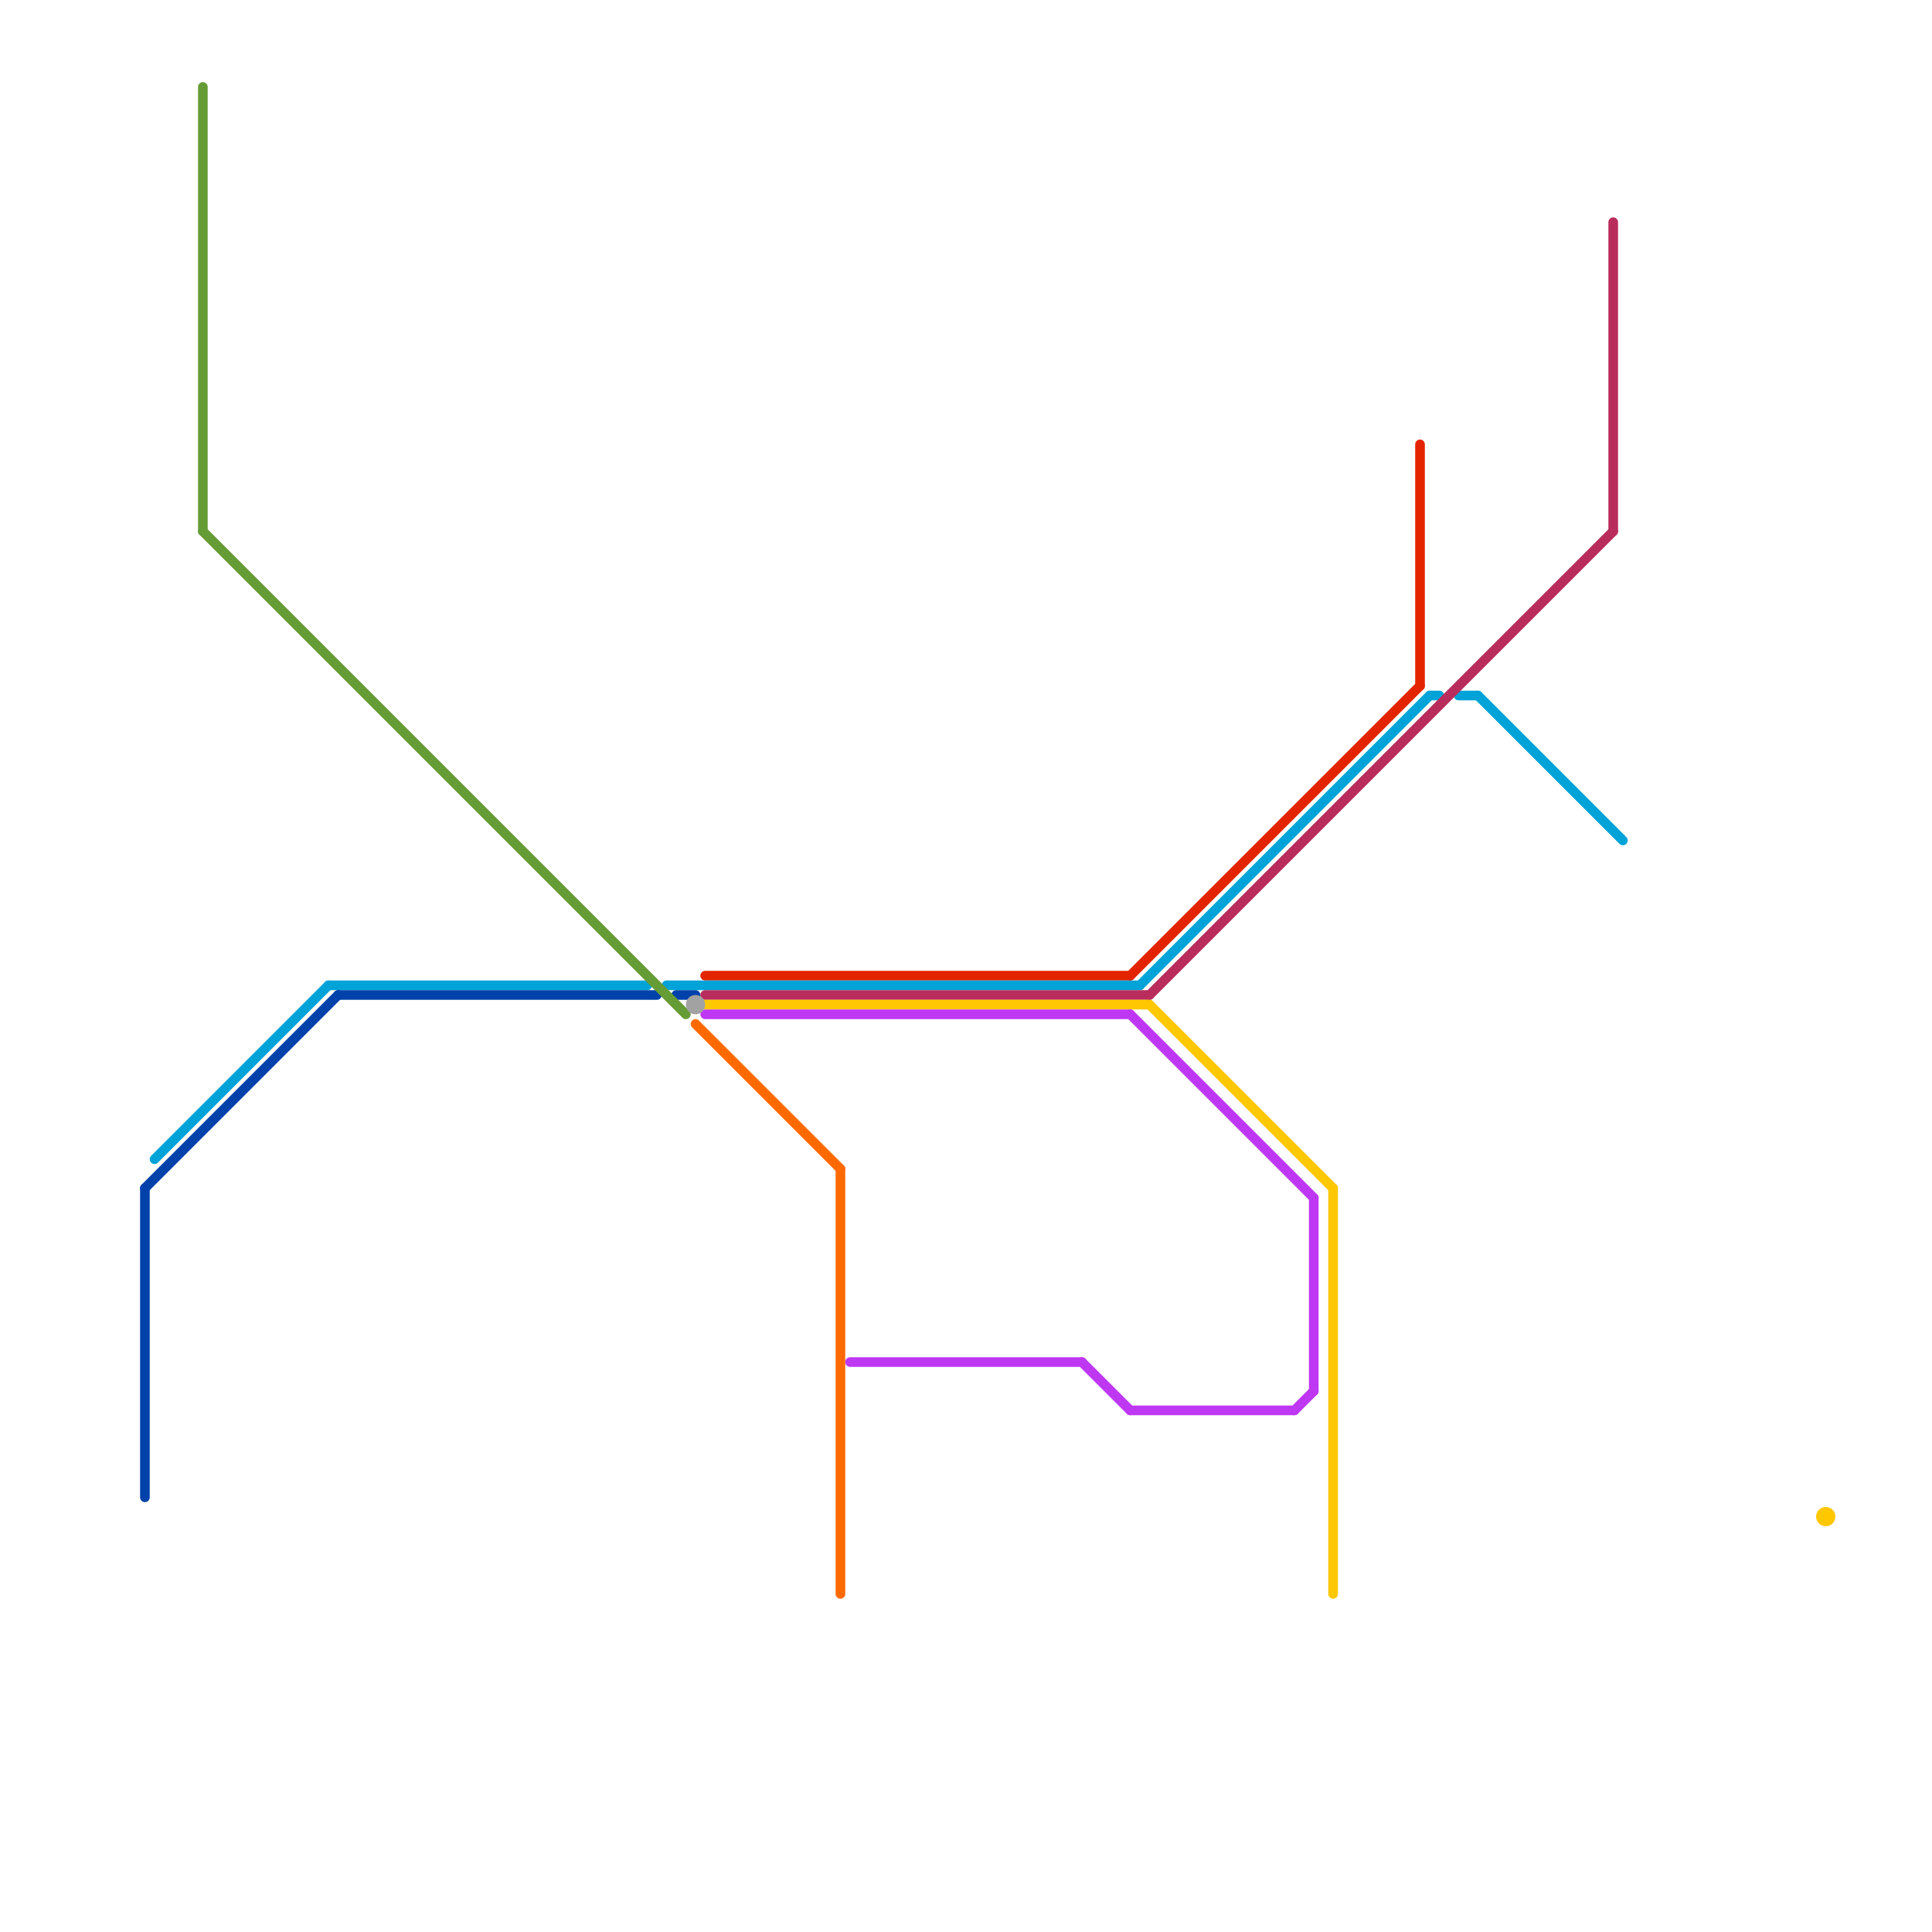 
<svg version="1.1" xmlns="http://www.w3.org/2000/svg" viewBox="0 0 200 200">
<style>text { font: 1px Helvetica; font-weight: 600; white-space: pre; dominant-baseline: central; } line { stroke-width: 1; fill: none; stroke-linecap: round; stroke-linejoin: round; } .c0 { stroke: #e32400 } .c1 { stroke: #00a3d7 } .c2 { stroke: #b92d5d } .c3 { stroke: #fec700 } .c4 { stroke: #be38f3 } .c5 { stroke: #0042aa } .c6 { stroke: #669c35 } .c7 { stroke: #a2a2a2 } .c8 { stroke: #ff6a00 }</style><defs><g id="wm-xf"><circle r="1.2" fill="#000"/><circle r="0.9" fill="#fff"/><circle r="0.6" fill="#000"/><circle r="0.3" fill="#fff"/></g><g id="wm"><circle r="0.6" fill="#000"/><circle r="0.3" fill="#fff"/></g></defs><line class="c0" x1="73" y1="101" x2="117" y2="101"/><line class="c0" x1="117" y1="101" x2="147" y2="71"/><line class="c0" x1="147" y1="46" x2="147" y2="71"/><line class="c1" x1="151" y1="72" x2="153" y2="72"/><line class="c1" x1="148" y1="72" x2="149" y2="72"/><line class="c1" x1="118" y1="102" x2="148" y2="72"/><line class="c1" x1="16" y1="120" x2="34" y2="102"/><line class="c1" x1="153" y1="72" x2="168" y2="87"/><line class="c1" x1="69" y1="102" x2="118" y2="102"/><line class="c1" x1="34" y1="102" x2="67" y2="102"/><line class="c2" x1="73" y1="103" x2="119" y2="103"/><line class="c2" x1="167" y1="23" x2="167" y2="55"/><line class="c2" x1="119" y1="103" x2="167" y2="55"/><line class="c3" x1="119" y1="104" x2="138" y2="123"/><line class="c3" x1="73" y1="104" x2="119" y2="104"/><line class="c3" x1="138" y1="123" x2="138" y2="165"/><circle cx="189" cy="157" r="1" fill="#fec700" /><line class="c4" x1="117" y1="105" x2="136" y2="124"/><line class="c4" x1="134" y1="146" x2="136" y2="144"/><line class="c4" x1="117" y1="146" x2="134" y2="146"/><line class="c4" x1="136" y1="124" x2="136" y2="144"/><line class="c4" x1="88" y1="141" x2="112" y2="141"/><line class="c4" x1="112" y1="141" x2="117" y2="146"/><line class="c4" x1="73" y1="105" x2="117" y2="105"/><line class="c5" x1="15" y1="123" x2="35" y2="103"/><line class="c5" x1="35" y1="103" x2="68" y2="103"/><line class="c5" x1="70" y1="103" x2="72" y2="103"/><line class="c5" x1="15" y1="123" x2="15" y2="155"/><line class="c6" x1="21" y1="9" x2="21" y2="55"/><line class="c6" x1="21" y1="55" x2="71" y2="105"/><circle cx="72" cy="104" r="1" fill="#a2a2a2" /><line class="c8" x1="87" y1="121" x2="87" y2="165"/><line class="c8" x1="72" y1="106" x2="87" y2="121"/>
</svg>
